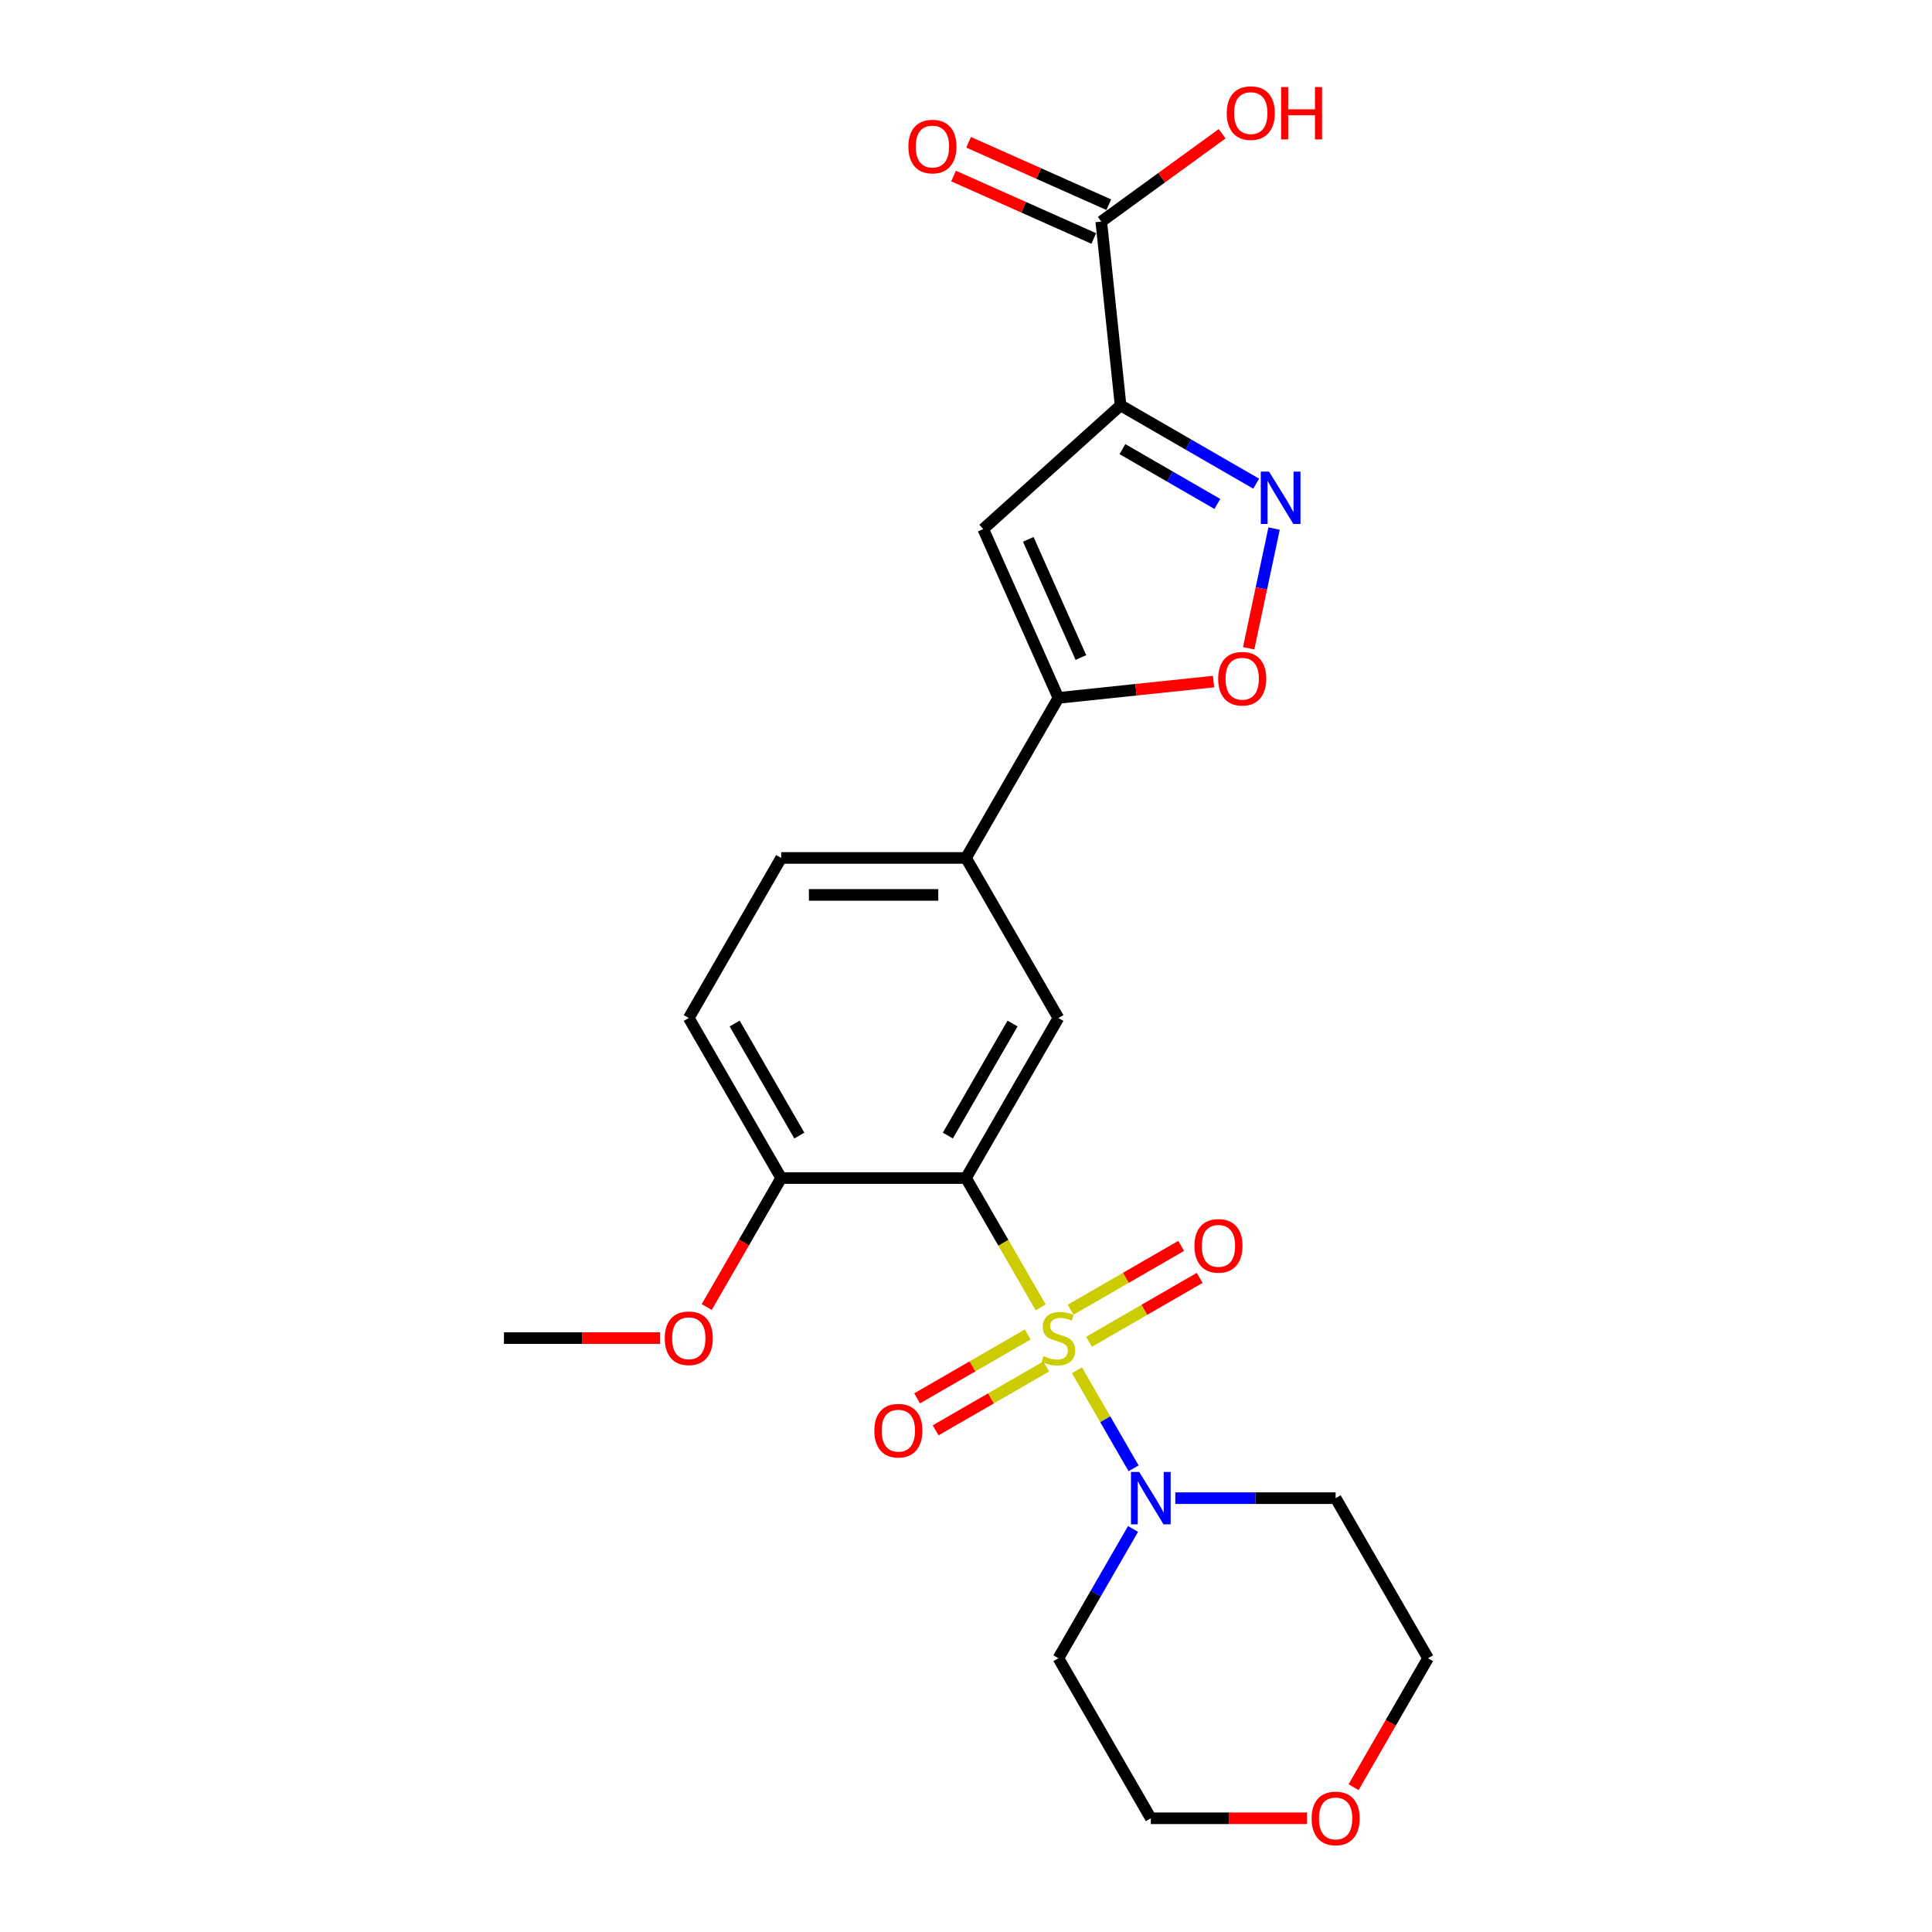 <?xml version='1.0' encoding='iso-8859-1'?>
<svg version='1.1' baseProfile='full'
              xmlns='http://www.w3.org/2000/svg'
                      xmlns:rdkit='http://www.rdkit.org/xml'
                      xmlns:xlink='http://www.w3.org/1999/xlink'
                  xml:space='preserve'
width='1000px' height='1000px' viewBox='0 0 1000 1000'>
<!-- END OF HEADER -->
<rect style='opacity:1.0;fill:#FFFFFF;stroke:none' width='1000' height='1000' x='0' y='0'> </rect>
<path class='bond-0' d='M 538.651,676.706 L 519.326,643.233' style='fill:none;fill-rule:evenodd;stroke:#CCCC00;stroke-width:6px;stroke-linecap:butt;stroke-linejoin:miter;stroke-opacity:1' />
<path class='bond-0' d='M 519.326,643.233 L 500,609.76' style='fill:none;fill-rule:evenodd;stroke:#000000;stroke-width:6px;stroke-linecap:butt;stroke-linejoin:miter;stroke-opacity:1' />
<path class='bond-4' d='M 557.429,709.23 L 572.083,734.611' style='fill:none;fill-rule:evenodd;stroke:#CCCC00;stroke-width:6px;stroke-linecap:butt;stroke-linejoin:miter;stroke-opacity:1' />
<path class='bond-4' d='M 572.083,734.611 L 586.736,759.992' style='fill:none;fill-rule:evenodd;stroke:#0000FF;stroke-width:6px;stroke-linecap:butt;stroke-linejoin:miter;stroke-opacity:1' />
<path class='bond-10' d='M 563.691,694.493 L 592.321,677.964' style='fill:none;fill-rule:evenodd;stroke:#CCCC00;stroke-width:6px;stroke-linecap:butt;stroke-linejoin:miter;stroke-opacity:1' />
<path class='bond-10' d='M 592.321,677.964 L 620.95,661.435' style='fill:none;fill-rule:evenodd;stroke:#FF0000;stroke-width:6px;stroke-linecap:butt;stroke-linejoin:miter;stroke-opacity:1' />
<path class='bond-10' d='M 554.125,677.925 L 582.755,661.395' style='fill:none;fill-rule:evenodd;stroke:#CCCC00;stroke-width:6px;stroke-linecap:butt;stroke-linejoin:miter;stroke-opacity:1' />
<path class='bond-10' d='M 582.755,661.395 L 611.384,644.866' style='fill:none;fill-rule:evenodd;stroke:#FF0000;stroke-width:6px;stroke-linecap:butt;stroke-linejoin:miter;stroke-opacity:1' />
<path class='bond-11' d='M 531.97,690.716 L 503.34,707.245' style='fill:none;fill-rule:evenodd;stroke:#CCCC00;stroke-width:6px;stroke-linecap:butt;stroke-linejoin:miter;stroke-opacity:1' />
<path class='bond-11' d='M 503.34,707.245 L 474.71,723.775' style='fill:none;fill-rule:evenodd;stroke:#FF0000;stroke-width:6px;stroke-linecap:butt;stroke-linejoin:miter;stroke-opacity:1' />
<path class='bond-11' d='M 541.536,707.285 L 512.906,723.814' style='fill:none;fill-rule:evenodd;stroke:#CCCC00;stroke-width:6px;stroke-linecap:butt;stroke-linejoin:miter;stroke-opacity:1' />
<path class='bond-11' d='M 512.906,723.814 L 484.276,740.343' style='fill:none;fill-rule:evenodd;stroke:#FF0000;stroke-width:6px;stroke-linecap:butt;stroke-linejoin:miter;stroke-opacity:1' />
<path class='bond-7' d='M 500,609.76 L 547.83,526.916' style='fill:none;fill-rule:evenodd;stroke:#000000;stroke-width:6px;stroke-linecap:butt;stroke-linejoin:miter;stroke-opacity:1' />
<path class='bond-7' d='M 490.606,587.767 L 524.087,529.776' style='fill:none;fill-rule:evenodd;stroke:#000000;stroke-width:6px;stroke-linecap:butt;stroke-linejoin:miter;stroke-opacity:1' />
<path class='bond-12' d='M 500,609.76 L 404.339,609.76' style='fill:none;fill-rule:evenodd;stroke:#000000;stroke-width:6px;stroke-linecap:butt;stroke-linejoin:miter;stroke-opacity:1' />
<path class='bond-1' d='M 580.011,209.827 L 508.922,273.836' style='fill:none;fill-rule:evenodd;stroke:#000000;stroke-width:6px;stroke-linecap:butt;stroke-linejoin:miter;stroke-opacity:1' />
<path class='bond-8' d='M 580.011,209.827 L 570.012,114.69' style='fill:none;fill-rule:evenodd;stroke:#000000;stroke-width:6px;stroke-linecap:butt;stroke-linejoin:miter;stroke-opacity:1' />
<path class='bond-26' d='M 580.011,209.827 L 615.101,230.086' style='fill:none;fill-rule:evenodd;stroke:#000000;stroke-width:6px;stroke-linecap:butt;stroke-linejoin:miter;stroke-opacity:1' />
<path class='bond-26' d='M 615.101,230.086 L 650.19,250.344' style='fill:none;fill-rule:evenodd;stroke:#0000FF;stroke-width:6px;stroke-linecap:butt;stroke-linejoin:miter;stroke-opacity:1' />
<path class='bond-26' d='M 580.972,232.473 L 605.535,246.654' style='fill:none;fill-rule:evenodd;stroke:#000000;stroke-width:6px;stroke-linecap:butt;stroke-linejoin:miter;stroke-opacity:1' />
<path class='bond-26' d='M 605.535,246.654 L 630.098,260.836' style='fill:none;fill-rule:evenodd;stroke:#0000FF;stroke-width:6px;stroke-linecap:butt;stroke-linejoin:miter;stroke-opacity:1' />
<path class='bond-2' d='M 659.468,273.594 L 652.884,304.569' style='fill:none;fill-rule:evenodd;stroke:#0000FF;stroke-width:6px;stroke-linecap:butt;stroke-linejoin:miter;stroke-opacity:1' />
<path class='bond-2' d='M 652.884,304.569 L 646.3,335.544' style='fill:none;fill-rule:evenodd;stroke:#FF0000;stroke-width:6px;stroke-linecap:butt;stroke-linejoin:miter;stroke-opacity:1' />
<path class='bond-3' d='M 508.922,273.836 L 547.83,361.226' style='fill:none;fill-rule:evenodd;stroke:#000000;stroke-width:6px;stroke-linecap:butt;stroke-linejoin:miter;stroke-opacity:1' />
<path class='bond-3' d='M 532.236,279.163 L 559.472,340.336' style='fill:none;fill-rule:evenodd;stroke:#000000;stroke-width:6px;stroke-linecap:butt;stroke-linejoin:miter;stroke-opacity:1' />
<path class='bond-17' d='M 608.326,775.449 L 649.824,775.449' style='fill:none;fill-rule:evenodd;stroke:#0000FF;stroke-width:6px;stroke-linecap:butt;stroke-linejoin:miter;stroke-opacity:1' />
<path class='bond-17' d='M 649.824,775.449 L 691.321,775.449' style='fill:none;fill-rule:evenodd;stroke:#000000;stroke-width:6px;stroke-linecap:butt;stroke-linejoin:miter;stroke-opacity:1' />
<path class='bond-18' d='M 586.459,791.386 L 567.145,824.84' style='fill:none;fill-rule:evenodd;stroke:#0000FF;stroke-width:6px;stroke-linecap:butt;stroke-linejoin:miter;stroke-opacity:1' />
<path class='bond-18' d='M 567.145,824.84 L 547.83,858.294' style='fill:none;fill-rule:evenodd;stroke:#000000;stroke-width:6px;stroke-linecap:butt;stroke-linejoin:miter;stroke-opacity:1' />
<path class='bond-5' d='M 547.83,361.226 L 500,444.071' style='fill:none;fill-rule:evenodd;stroke:#000000;stroke-width:6px;stroke-linecap:butt;stroke-linejoin:miter;stroke-opacity:1' />
<path class='bond-6' d='M 547.83,361.226 L 587.985,357.006' style='fill:none;fill-rule:evenodd;stroke:#000000;stroke-width:6px;stroke-linecap:butt;stroke-linejoin:miter;stroke-opacity:1' />
<path class='bond-6' d='M 587.985,357.006 L 628.14,352.786' style='fill:none;fill-rule:evenodd;stroke:#FF0000;stroke-width:6px;stroke-linecap:butt;stroke-linejoin:miter;stroke-opacity:1' />
<path class='bond-9' d='M 547.83,526.916 L 500,444.071' style='fill:none;fill-rule:evenodd;stroke:#000000;stroke-width:6px;stroke-linecap:butt;stroke-linejoin:miter;stroke-opacity:1' />
<path class='bond-13' d='M 573.903,105.951 L 537.621,89.797' style='fill:none;fill-rule:evenodd;stroke:#000000;stroke-width:6px;stroke-linecap:butt;stroke-linejoin:miter;stroke-opacity:1' />
<path class='bond-13' d='M 537.621,89.797 L 501.34,73.644' style='fill:none;fill-rule:evenodd;stroke:#FF0000;stroke-width:6px;stroke-linecap:butt;stroke-linejoin:miter;stroke-opacity:1' />
<path class='bond-13' d='M 566.121,123.429 L 529.84,107.275' style='fill:none;fill-rule:evenodd;stroke:#000000;stroke-width:6px;stroke-linecap:butt;stroke-linejoin:miter;stroke-opacity:1' />
<path class='bond-13' d='M 529.84,107.275 L 493.558,91.122' style='fill:none;fill-rule:evenodd;stroke:#FF0000;stroke-width:6px;stroke-linecap:butt;stroke-linejoin:miter;stroke-opacity:1' />
<path class='bond-19' d='M 570.012,114.69 L 601.294,91.962' style='fill:none;fill-rule:evenodd;stroke:#000000;stroke-width:6px;stroke-linecap:butt;stroke-linejoin:miter;stroke-opacity:1' />
<path class='bond-19' d='M 601.294,91.962 L 632.576,69.235' style='fill:none;fill-rule:evenodd;stroke:#FF0000;stroke-width:6px;stroke-linecap:butt;stroke-linejoin:miter;stroke-opacity:1' />
<path class='bond-25' d='M 500,444.071 L 404.339,444.071' style='fill:none;fill-rule:evenodd;stroke:#000000;stroke-width:6px;stroke-linecap:butt;stroke-linejoin:miter;stroke-opacity:1' />
<path class='bond-25' d='M 485.651,463.203 L 418.688,463.203' style='fill:none;fill-rule:evenodd;stroke:#000000;stroke-width:6px;stroke-linecap:butt;stroke-linejoin:miter;stroke-opacity:1' />
<path class='bond-15' d='M 404.339,609.76 L 356.509,526.916' style='fill:none;fill-rule:evenodd;stroke:#000000;stroke-width:6px;stroke-linecap:butt;stroke-linejoin:miter;stroke-opacity:1' />
<path class='bond-15' d='M 413.734,587.767 L 380.252,529.776' style='fill:none;fill-rule:evenodd;stroke:#000000;stroke-width:6px;stroke-linecap:butt;stroke-linejoin:miter;stroke-opacity:1' />
<path class='bond-20' d='M 404.339,609.76 L 385.069,643.137' style='fill:none;fill-rule:evenodd;stroke:#000000;stroke-width:6px;stroke-linecap:butt;stroke-linejoin:miter;stroke-opacity:1' />
<path class='bond-20' d='M 385.069,643.137 L 365.799,676.515' style='fill:none;fill-rule:evenodd;stroke:#FF0000;stroke-width:6px;stroke-linecap:butt;stroke-linejoin:miter;stroke-opacity:1' />
<path class='bond-14' d='M 404.339,444.071 L 356.509,526.916' style='fill:none;fill-rule:evenodd;stroke:#000000;stroke-width:6px;stroke-linecap:butt;stroke-linejoin:miter;stroke-opacity:1' />
<path class='bond-16' d='M 676.494,941.138 L 636.077,941.138' style='fill:none;fill-rule:evenodd;stroke:#FF0000;stroke-width:6px;stroke-linecap:butt;stroke-linejoin:miter;stroke-opacity:1' />
<path class='bond-16' d='M 636.077,941.138 L 595.661,941.138' style='fill:none;fill-rule:evenodd;stroke:#000000;stroke-width:6px;stroke-linecap:butt;stroke-linejoin:miter;stroke-opacity:1' />
<path class='bond-24' d='M 700.611,925.048 L 719.881,891.671' style='fill:none;fill-rule:evenodd;stroke:#FF0000;stroke-width:6px;stroke-linecap:butt;stroke-linejoin:miter;stroke-opacity:1' />
<path class='bond-24' d='M 719.881,891.671 L 739.152,858.294' style='fill:none;fill-rule:evenodd;stroke:#000000;stroke-width:6px;stroke-linecap:butt;stroke-linejoin:miter;stroke-opacity:1' />
<path class='bond-22' d='M 691.321,775.449 L 739.152,858.294' style='fill:none;fill-rule:evenodd;stroke:#000000;stroke-width:6px;stroke-linecap:butt;stroke-linejoin:miter;stroke-opacity:1' />
<path class='bond-21' d='M 547.83,858.294 L 595.661,941.138' style='fill:none;fill-rule:evenodd;stroke:#000000;stroke-width:6px;stroke-linecap:butt;stroke-linejoin:miter;stroke-opacity:1' />
<path class='bond-23' d='M 341.682,692.605 L 301.265,692.605' style='fill:none;fill-rule:evenodd;stroke:#FF0000;stroke-width:6px;stroke-linecap:butt;stroke-linejoin:miter;stroke-opacity:1' />
<path class='bond-23' d='M 301.265,692.605 L 260.848,692.605' style='fill:none;fill-rule:evenodd;stroke:#000000;stroke-width:6px;stroke-linecap:butt;stroke-linejoin:miter;stroke-opacity:1' />
<path  class='atom-0' d='M 540.177 701.903
Q 540.484 702.018, 541.746 702.553
Q 543.009 703.089, 544.387 703.433
Q 545.802 703.74, 547.18 703.74
Q 549.744 703.74, 551.236 702.515
Q 552.728 701.252, 552.728 699.071
Q 552.728 697.579, 551.963 696.661
Q 551.236 695.742, 550.088 695.245
Q 548.94 694.747, 547.027 694.173
Q 544.616 693.446, 543.162 692.758
Q 541.746 692.069, 540.713 690.615
Q 539.718 689.161, 539.718 686.712
Q 539.718 683.306, 542.014 681.202
Q 544.348 679.097, 548.94 679.097
Q 552.078 679.097, 555.636 680.59
L 554.756 683.536
Q 551.504 682.197, 549.055 682.197
Q 546.415 682.197, 544.961 683.306
Q 543.506 684.378, 543.545 686.253
Q 543.545 687.707, 544.272 688.587
Q 545.037 689.467, 546.108 689.964
Q 547.218 690.462, 549.055 691.036
Q 551.504 691.801, 552.958 692.566
Q 554.412 693.332, 555.445 694.9
Q 556.516 696.431, 556.516 699.071
Q 556.516 702.821, 553.991 704.849
Q 551.504 706.839, 547.333 706.839
Q 544.922 706.839, 543.086 706.303
Q 541.287 705.806, 539.144 704.926
L 540.177 701.903
' fill='#CCCC00'/>
<path  class='atom-3' d='M 656.868 244.111
L 665.745 258.46
Q 666.625 259.876, 668.041 262.44
Q 669.456 265.004, 669.533 265.157
L 669.533 244.111
L 673.13 244.111
L 673.13 271.202
L 669.418 271.202
L 659.89 255.514
Q 658.781 253.677, 657.595 251.573
Q 656.447 249.468, 656.102 248.818
L 656.102 271.202
L 652.582 271.202
L 652.582 244.111
L 656.868 244.111
' fill='#0000FF'/>
<path  class='atom-5' d='M 589.672 761.904
L 598.55 776.253
Q 599.43 777.669, 600.845 780.232
Q 602.261 782.796, 602.338 782.949
L 602.338 761.904
L 605.935 761.904
L 605.935 788.995
L 602.223 788.995
L 592.695 773.306
Q 591.586 771.47, 590.399 769.365
Q 589.251 767.261, 588.907 766.61
L 588.907 788.995
L 585.387 788.995
L 585.387 761.904
L 589.672 761.904
' fill='#0000FF'/>
<path  class='atom-7' d='M 630.531 351.304
Q 630.531 344.799, 633.745 341.164
Q 636.959 337.529, 642.967 337.529
Q 648.974 337.529, 652.189 341.164
Q 655.403 344.799, 655.403 351.304
Q 655.403 357.885, 652.15 361.635
Q 648.898 365.347, 642.967 365.347
Q 636.998 365.347, 633.745 361.635
Q 630.531 357.923, 630.531 351.304
M 642.967 362.286
Q 647.099 362.286, 649.319 359.53
Q 651.576 356.737, 651.576 351.304
Q 651.576 345.985, 649.319 343.306
Q 647.099 340.59, 642.967 340.59
Q 638.834 340.59, 636.577 343.268
Q 634.357 345.947, 634.357 351.304
Q 634.357 356.775, 636.577 359.53
Q 638.834 362.286, 642.967 362.286
' fill='#FF0000'/>
<path  class='atom-11' d='M 618.239 644.851
Q 618.239 638.346, 621.453 634.711
Q 624.667 631.076, 630.675 631.076
Q 636.682 631.076, 639.897 634.711
Q 643.111 638.346, 643.111 644.851
Q 643.111 651.432, 639.858 655.182
Q 636.606 658.894, 630.675 658.894
Q 624.706 658.894, 621.453 655.182
Q 618.239 651.471, 618.239 644.851
M 630.675 655.833
Q 634.807 655.833, 637.027 653.078
Q 639.284 650.284, 639.284 644.851
Q 639.284 639.532, 637.027 636.854
Q 634.807 634.137, 630.675 634.137
Q 626.542 634.137, 624.285 636.815
Q 622.065 639.494, 622.065 644.851
Q 622.065 650.323, 624.285 653.078
Q 626.542 655.833, 630.675 655.833
' fill='#FF0000'/>
<path  class='atom-12' d='M 452.55 740.511
Q 452.55 734.007, 455.764 730.371
Q 458.978 726.736, 464.986 726.736
Q 470.993 726.736, 474.207 730.371
Q 477.422 734.007, 477.422 740.511
Q 477.422 747.093, 474.169 750.843
Q 470.917 754.554, 464.986 754.554
Q 459.017 754.554, 455.764 750.843
Q 452.55 747.131, 452.55 740.511
M 464.986 751.493
Q 469.118 751.493, 471.338 748.738
Q 473.595 745.945, 473.595 740.511
Q 473.595 735.193, 471.338 732.514
Q 469.118 729.797, 464.986 729.797
Q 460.853 729.797, 458.596 732.476
Q 456.376 735.154, 456.376 740.511
Q 456.376 745.983, 458.596 748.738
Q 460.853 751.493, 464.986 751.493
' fill='#FF0000'/>
<path  class='atom-14' d='M 470.186 75.858
Q 470.186 69.353, 473.4 65.718
Q 476.614 62.083, 482.622 62.083
Q 488.629 62.083, 491.843 65.718
Q 495.058 69.353, 495.058 75.858
Q 495.058 82.439, 491.805 86.189
Q 488.553 89.901, 482.622 89.901
Q 476.653 89.901, 473.4 86.189
Q 470.186 82.478, 470.186 75.858
M 482.622 86.84
Q 486.754 86.84, 488.974 84.085
Q 491.231 81.291, 491.231 75.858
Q 491.231 70.539, 488.974 67.861
Q 486.754 65.144, 482.622 65.144
Q 478.489 65.144, 476.232 67.822
Q 474.012 70.501, 474.012 75.858
Q 474.012 81.33, 476.232 84.085
Q 478.489 86.84, 482.622 86.84
' fill='#FF0000'/>
<path  class='atom-17' d='M 678.885 941.215
Q 678.885 934.71, 682.1 931.075
Q 685.314 927.44, 691.321 927.44
Q 697.329 927.44, 700.543 931.075
Q 703.757 934.71, 703.757 941.215
Q 703.757 947.796, 700.505 951.546
Q 697.252 955.258, 691.321 955.258
Q 685.352 955.258, 682.1 951.546
Q 678.885 947.835, 678.885 941.215
M 691.321 952.197
Q 695.454 952.197, 697.673 949.442
Q 699.931 946.648, 699.931 941.215
Q 699.931 935.896, 697.673 933.218
Q 695.454 930.501, 691.321 930.501
Q 687.189 930.501, 684.931 933.179
Q 682.712 935.858, 682.712 941.215
Q 682.712 946.687, 684.931 949.442
Q 687.189 952.197, 691.321 952.197
' fill='#FF0000'/>
<path  class='atom-20' d='M 634.967 58.539
Q 634.967 52.034, 638.181 48.398
Q 641.396 44.763, 647.403 44.763
Q 653.411 44.763, 656.625 48.398
Q 659.839 52.034, 659.839 58.539
Q 659.839 65.12, 656.587 68.87
Q 653.334 72.582, 647.403 72.582
Q 641.434 72.582, 638.181 68.87
Q 634.967 65.158, 634.967 58.539
M 647.403 69.52
Q 651.536 69.52, 653.755 66.765
Q 656.013 63.972, 656.013 58.539
Q 656.013 53.22, 653.755 50.541
Q 651.536 47.825, 647.403 47.825
Q 643.271 47.825, 641.013 50.503
Q 638.794 53.182, 638.794 58.539
Q 638.794 64.01, 641.013 66.765
Q 643.271 69.52, 647.403 69.52
' fill='#FF0000'/>
<path  class='atom-20' d='M 663.092 45.069
L 666.765 45.069
L 666.765 56.587
L 680.617 56.587
L 680.617 45.069
L 684.29 45.069
L 684.29 72.161
L 680.617 72.161
L 680.617 59.648
L 666.765 59.648
L 666.765 72.161
L 663.092 72.161
L 663.092 45.069
' fill='#FF0000'/>
<path  class='atom-21' d='M 344.073 692.681
Q 344.073 686.176, 347.287 682.541
Q 350.502 678.906, 356.509 678.906
Q 362.517 678.906, 365.731 682.541
Q 368.945 686.176, 368.945 692.681
Q 368.945 699.263, 365.692 703.013
Q 362.44 706.724, 356.509 706.724
Q 350.54 706.724, 347.287 703.013
Q 344.073 699.301, 344.073 692.681
M 356.509 703.663
Q 360.642 703.663, 362.861 700.908
Q 365.118 698.115, 365.118 692.681
Q 365.118 687.362, 362.861 684.684
Q 360.642 681.967, 356.509 681.967
Q 352.376 681.967, 350.119 684.646
Q 347.9 687.324, 347.9 692.681
Q 347.9 698.153, 350.119 700.908
Q 352.376 703.663, 356.509 703.663
' fill='#FF0000'/>
</svg>

